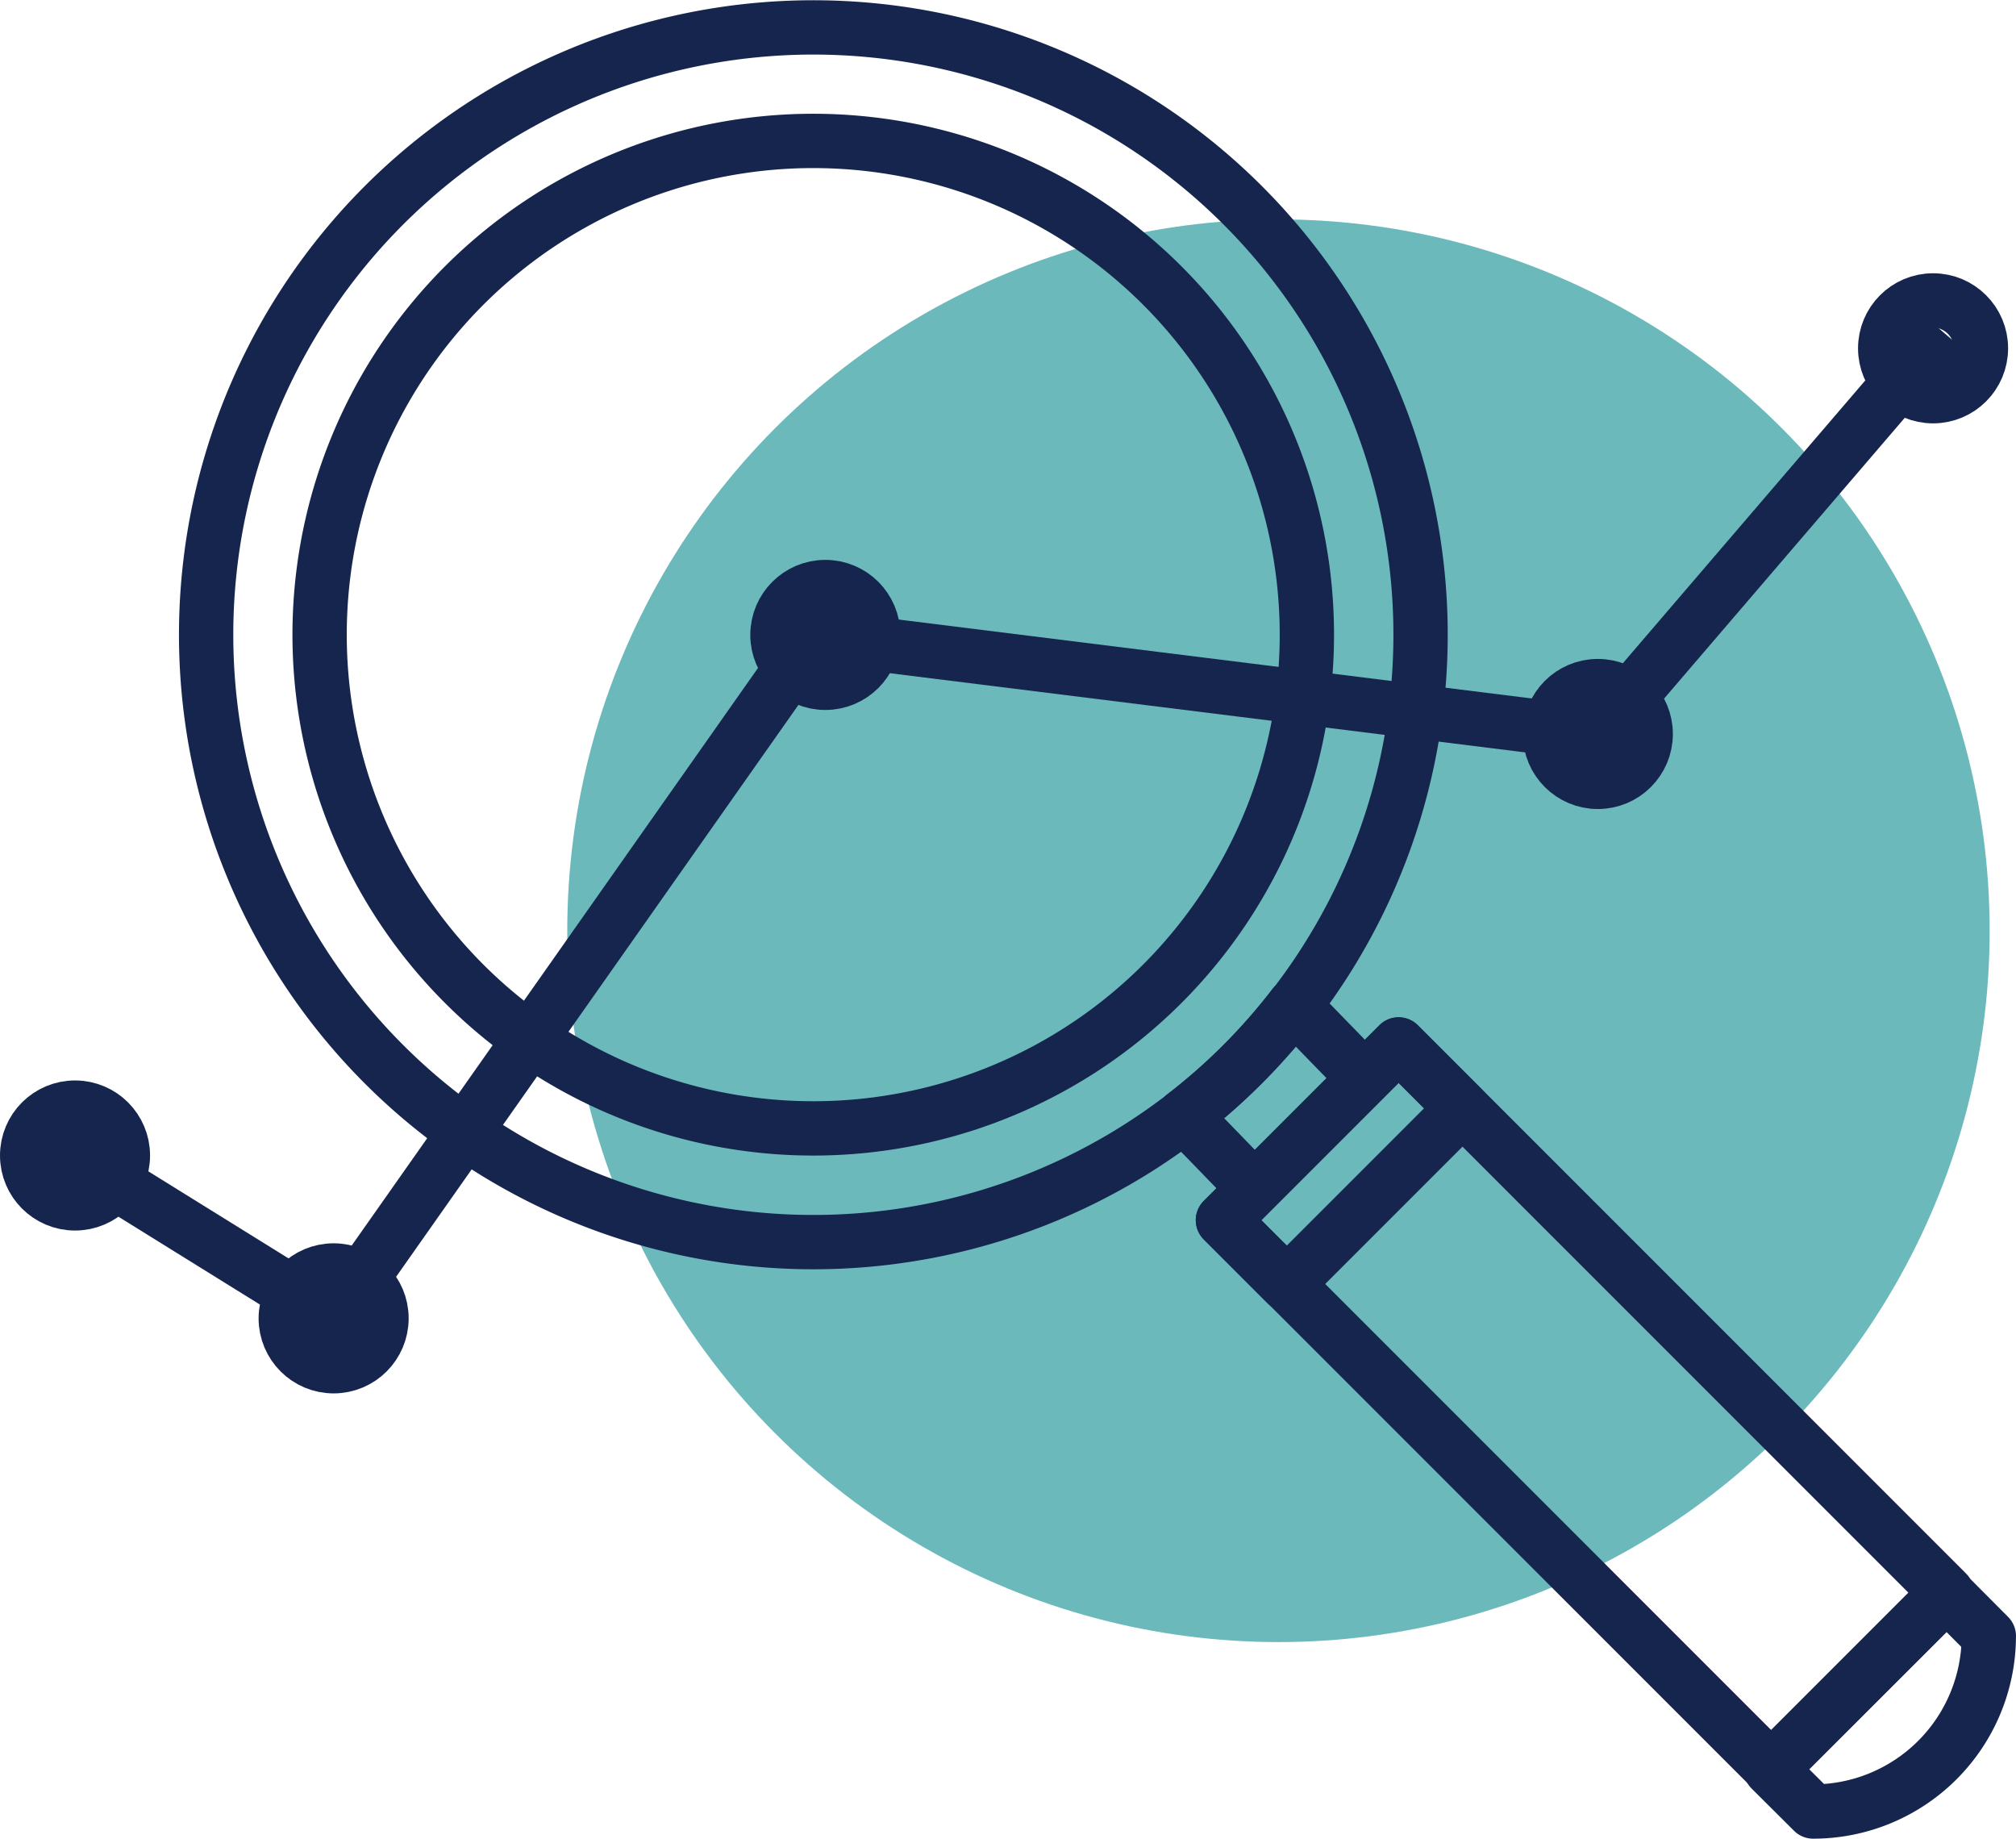 <svg xmlns="http://www.w3.org/2000/svg" width="74.24" height="67.696" viewBox="0 0 74.24 67.696"><g id="architecture-strategy" transform="translate(-1383.163 -2255.889)"><g id="Group_9310" data-name="Group 9310" transform="translate(1404.053 2263.966)"><ellipse id="Ellipse_1349" data-name="Ellipse 1349" cx="26.19" cy="26.19" rx="26.19" ry="26.19" fill="#6cb9bc"></ellipse></g><g id="Group_58207" data-name="Group 58207" transform="translate(1384.163 2256.898)"><path id="Path_51298" data-name="Path 51298" d="M585.05,691.88" transform="translate(-542.205 -655.581)" fill="none" stroke="#15254d" stroke-linejoin="round" stroke-width="2"></path><path id="Path_51299" data-name="Path 51299" d="M571.8,646.945a22.361,22.361,0,1,0,6.574,15.829A22.361,22.361,0,0,0,571.8,646.945Z" transform="translate(-527.061 -640.42)" fill="none" stroke="#15254d" stroke-linejoin="round" stroke-width="2"></path><path id="Path_51300" data-name="Path 51300" d="M570.623,677.364a18.178,18.178,0,1,1,5.312-12.845A18.178,18.178,0,0,1,570.623,677.364Z" transform="translate(-528.809 -642.165)" fill="none" stroke="#15254d" stroke-linejoin="round" stroke-width="2"></path><path id="Path_51301" data-name="Path 51301" d="M591.57,694.379l-2.822-2.9a22.036,22.036,0,0,1-4.049,4.056c.945.966,1.883,1.933,2.822,2.913" transform="translate(-542.102 -655.463)" fill="none" stroke="#15254d" stroke-linejoin="round" stroke-width="2"></path><rect id="Rectangle_5109" data-name="Rectangle 5109" width="9.149" height="28.547" transform="translate(44.035 43.911) rotate(-45)" fill="none" stroke="#15254d" stroke-linejoin="round" stroke-width="2"></rect><rect id="Rectangle_5110" data-name="Rectangle 5110" width="9.149" height="3.322" transform="translate(44.035 43.918) rotate(-45)" fill="none" stroke="#15254d" stroke-linejoin="round" stroke-width="2"></rect><path id="Path_51302" data-name="Path 51302" d="M623.367,723.729a6.468,6.468,0,0,1-6.468,6.461l-1.559-1.552,6.475-6.468Z" transform="translate(-551.128 -664.504)" fill="none" stroke="#15254d" stroke-linejoin="round" stroke-width="2"></path><path id="Path_51303" data-name="Path 51303" d="M525.81,686.279l10.228,6.349,17.67-25.112,28.886,3.6,12.7-14.813" transform="translate(-524.751 -645.098)" fill="none" stroke="#15254d" stroke-linejoin="round" stroke-width="2"></path><circle id="Ellipse_1397" data-name="Ellipse 1397" cx="1.763" cy="1.763" r="1.763" transform="translate(27.63 20.604)" fill="none" stroke="#15254d" stroke-linejoin="round" stroke-width="2"></circle><circle id="Ellipse_1398" data-name="Ellipse 1398" cx="1.763" cy="1.763" r="1.763" transform="translate(9.523 45.766)" fill="none" stroke="#15254d" stroke-linejoin="round" stroke-width="2"></circle><circle id="Ellipse_1399" data-name="Ellipse 1399" cx="1.763" cy="1.763" r="1.763" transform="translate(0 39.77)" fill="none" stroke="#15254d" stroke-linejoin="round" stroke-width="2"></circle><circle id="Ellipse_1400" data-name="Ellipse 1400" cx="1.763" cy="1.763" r="1.763" transform="translate(56.078 24.251)" fill="none" stroke="#15254d" stroke-linejoin="round" stroke-width="2"></circle><circle id="Ellipse_1401" data-name="Ellipse 1401" cx="1.763" cy="1.763" r="1.763" transform="translate(68.423 10.052)" fill="none" stroke="#15254d" stroke-linejoin="round" stroke-width="2"></circle></g></g></svg>